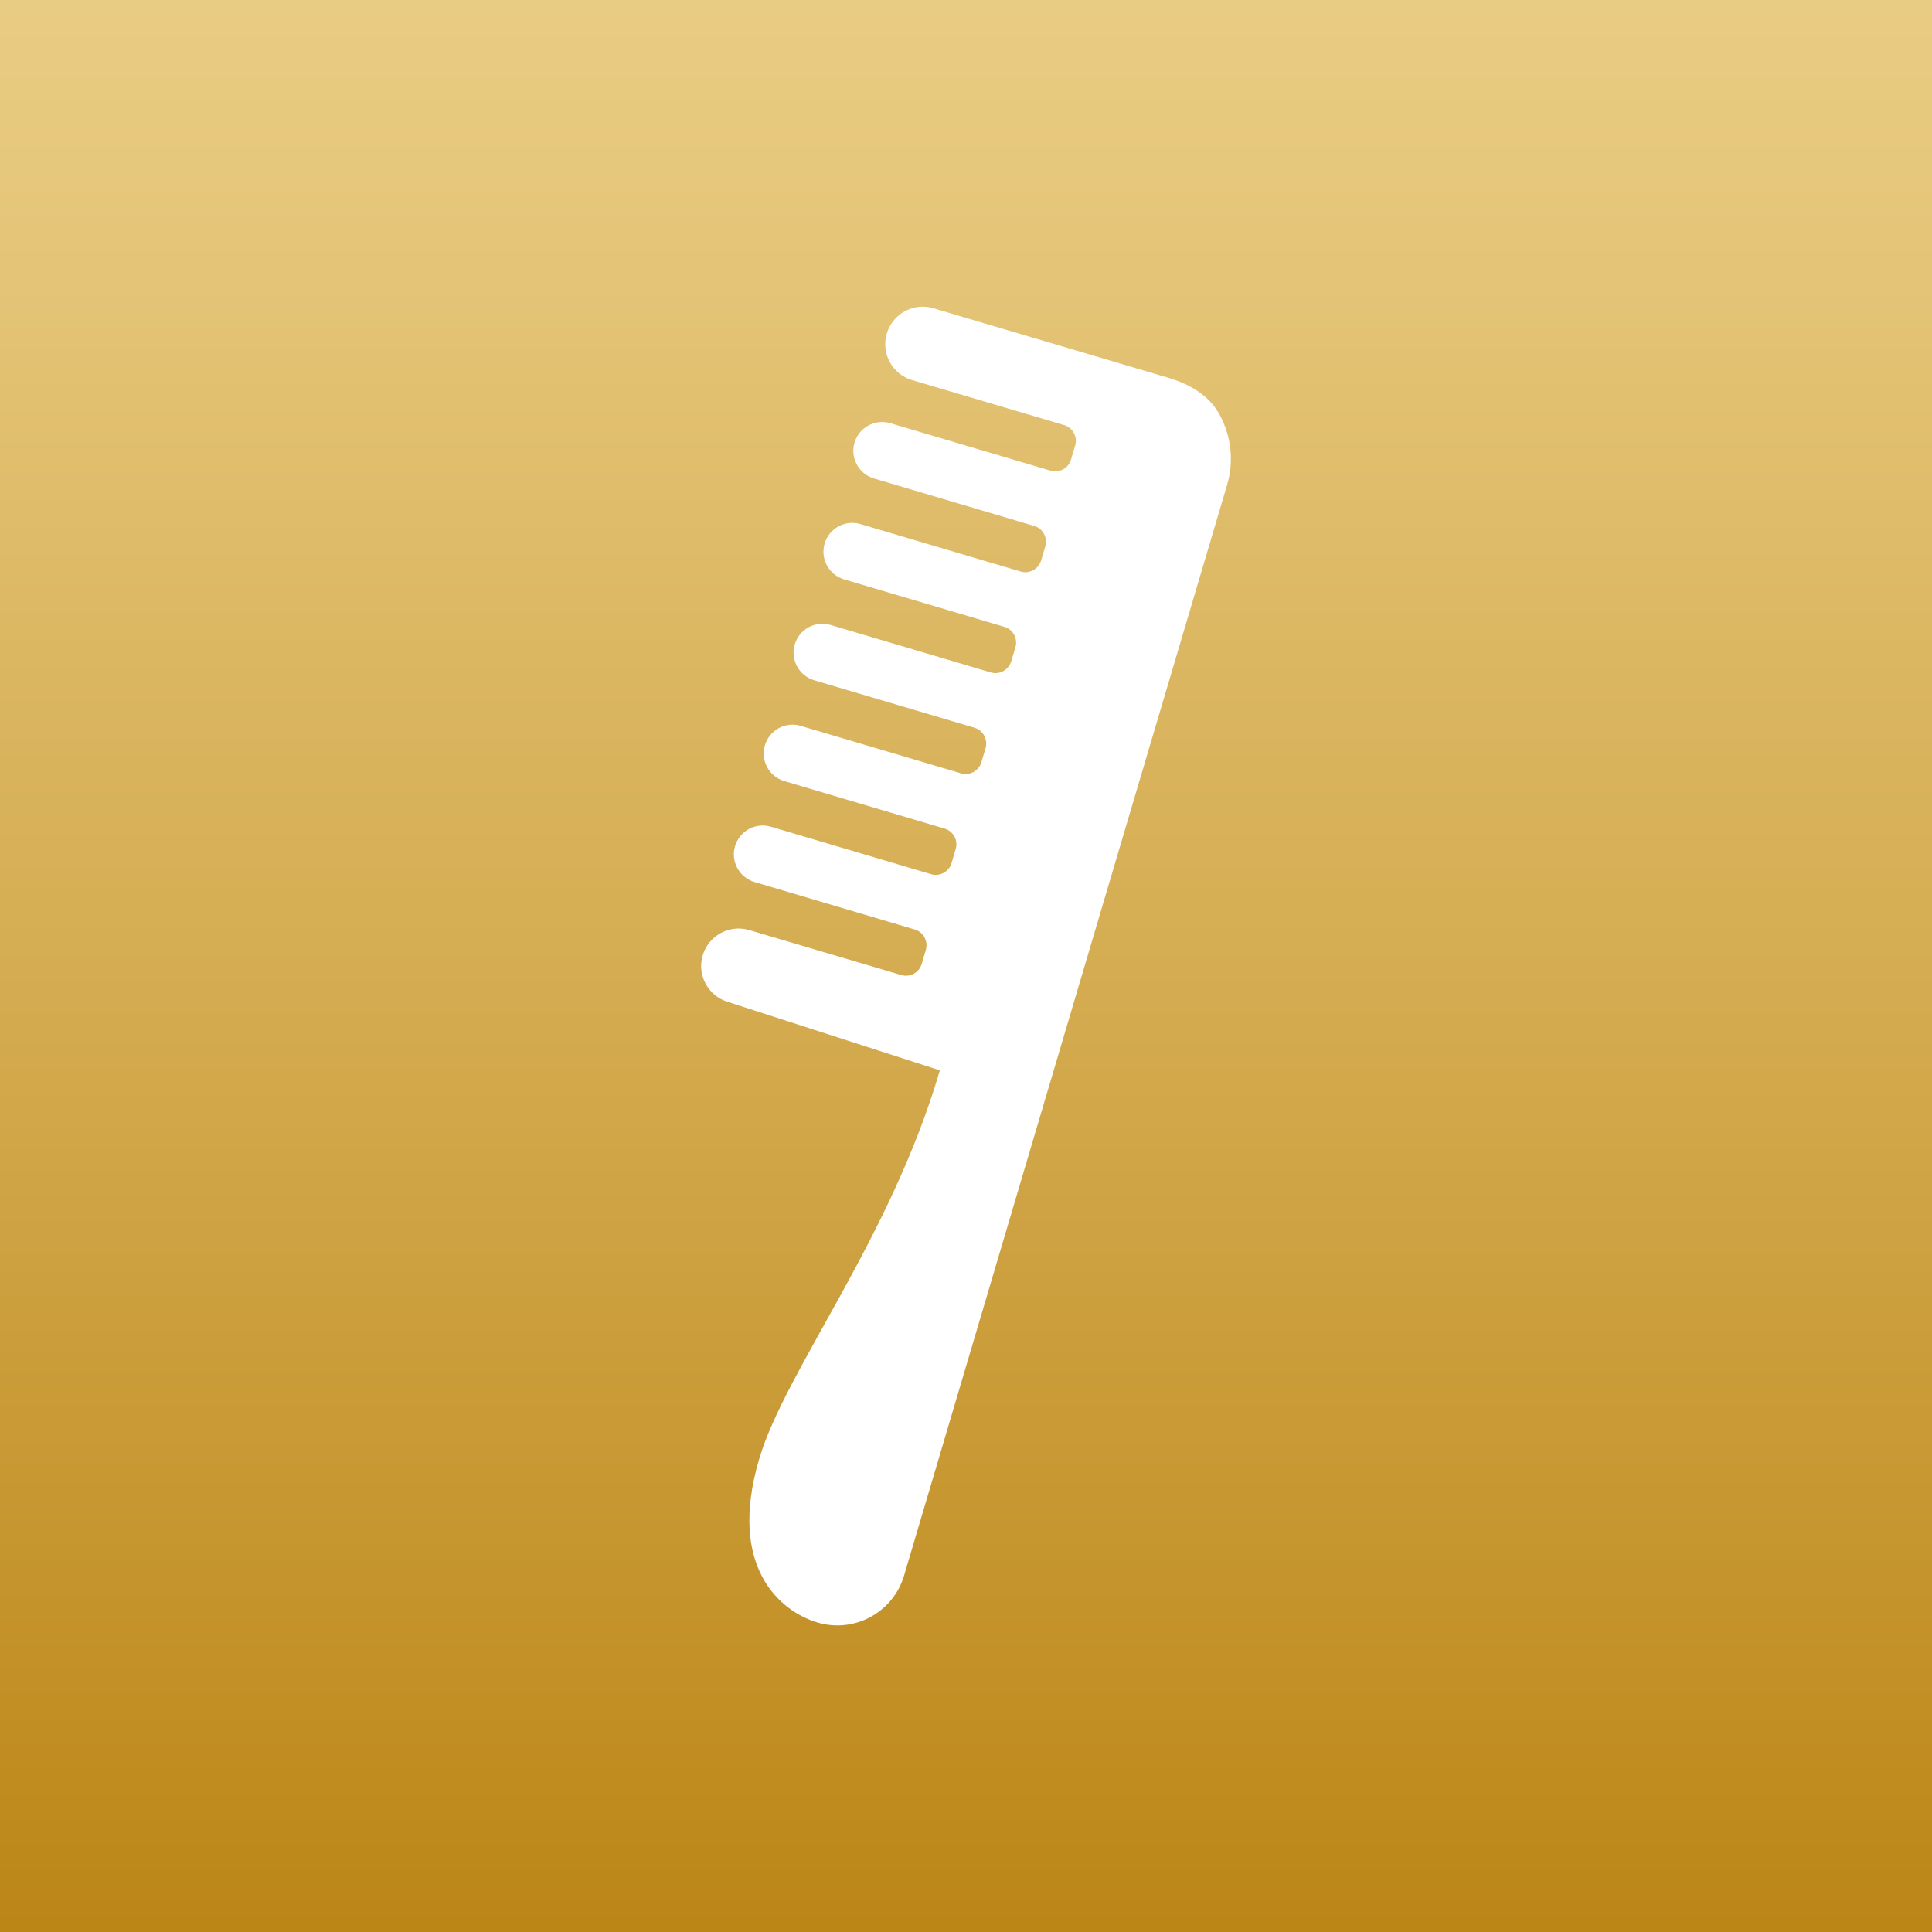 <?xml version="1.0" encoding="utf-8"?>
<!-- Generator: Adobe Illustrator 26.5.3, SVG Export Plug-In . SVG Version: 6.00 Build 0)  -->
<svg version="1.1" xmlns="http://www.w3.org/2000/svg" xmlns:xlink="http://www.w3.org/1999/xlink" x="0px" y="0px"
	 viewBox="0 0 46.185 46.185" style="enable-background:new 0 0 46.185 46.185;" xml:space="preserve">
<style type="text/css">
	.st0{clip-path:url(#SVGID_00000070827385852108357670000016064694550847693740_);}
	.st1{fill:#F3EBC9;}
	.st2{fill:#FFFFFF;stroke:#CCAA1D;stroke-width:1.923;}
	.st3{fill:#CCAA1D;}
	.st4{fill:#D58B80;}
	.st5{opacity:0.9;fill:url(#SVGID_00000050639731353010810960000010421821496031039162_);}
	.st6{opacity:0.9;fill:url(#SVGID_00000164472828230917552990000005754833114748724628_);}
	.st7{opacity:0.44;}
	.st8{fill:none;}
	.st9{fill:#F4E5B5;}
	.st10{opacity:0.5;fill:url(#SVGID_00000040554718007612855500000001472477075579938211_);}
	.st11{opacity:0.44;clip-path:url(#SVGID_00000059301063875378955200000006747587865123474051_);}
	.st12{opacity:0.5;fill:url(#SVGID_00000161619020544971563650000013669548947065711492_);}
	.st13{opacity:0.9;fill:url(#SVGID_00000013154832787844598130000001085365150543989932_);}
	.st14{clip-path:url(#SVGID_00000077285978127960576300000001985990053030751124_);}
	
		.st15{clip-path:url(#SVGID_00000152956140944027217590000006253362366316718500_);fill:url(#SVGID_00000003791143325824437950000009344424492676541115_);}
	.st16{clip-path:url(#SVGID_00000065763544393121142400000013070160361434588307_);}
	.st17{fill:url(#SVGID_00000127750376300740564120000000604272322291198348_);}
	.st18{fill:url(#SVGID_00000102544011225368070830000004763022797181567908_);}
	.st19{fill:url(#SVGID_00000005948269456123058280000013648314024055216794_);}
	.st20{fill:url(#SVGID_00000018216588233124672380000017516252705152660900_);}
	.st21{fill:url(#SVGID_00000142879526562127596730000017836938466119686016_);}
	.st22{fill:url(#SVGID_00000142867324150236201240000011233420761323323810_);}
	.st23{fill:url(#SVGID_00000130640050466991517920000000232167746184958390_);}
	.st24{fill:url(#SVGID_00000036231743635919198110000010918407978312146049_);}
	.st25{fill:url(#SVGID_00000069365118220982074740000006239630964597627265_);}
	.st26{fill:url(#SVGID_00000153675636715417574120000010639384678930428587_);}
	.st27{fill:url(#SVGID_00000008124947331862973050000016338156520038559417_);}
	.st28{fill:url(#SVGID_00000000185833297762441270000005901485049552016807_);}
	.st29{fill:url(#SVGID_00000150788263080167745690000012621372562004085146_);}
	.st30{fill:url(#SVGID_00000173860165161578483130000000772693147523168133_);}
	.st31{fill:url(#SVGID_00000107562520007760227860000007190081392480878485_);}
	.st32{fill:url(#SVGID_00000170961997089086921770000001154407379628397708_);}
	.st33{fill:url(#SVGID_00000031905957106029875330000005275169972738224531_);}
	.st34{fill:url(#SVGID_00000142884708098657151430000018223116889813317781_);}
	.st35{fill:url(#SVGID_00000049220532697104016270000008292973143936873603_);}
	.st36{fill:url(#SVGID_00000179629062024915472480000000282933125050036380_);}
	.st37{fill:url(#SVGID_00000031185595695929956340000004125087191074871972_);}
	.st38{fill:url(#SVGID_00000055679360646754397890000006550115484560117158_);}
	.st39{fill:url(#SVGID_00000015333680891847262680000015805569927231637378_);}
	.st40{fill:url(#SVGID_00000039812855527954618790000017089891547267062415_);}
	.st41{fill:url(#SVGID_00000128468275801885010150000007208951162725052300_);}
	.st42{fill:url(#SVGID_00000141432777630784918940000005410971664740208538_);}
	.st43{fill:url(#SVGID_00000062151200516027849250000008779923179580488338_);}
	.st44{fill:url(#SVGID_00000111872233614114383060000004932277268772557458_);}
	.st45{fill:url(#SVGID_00000129889966705597989180000002707610298928280978_);}
	.st46{fill:url(#SVGID_00000093868086246049587850000010211817173651047317_);}
	.st47{fill:url(#SVGID_00000177466164893452523970000015797399964034539912_);}
	.st48{fill:url(#SVGID_00000114764987432373749700000006354776394078352524_);}
	.st49{fill:url(#SVGID_00000163048897914701185420000007373487598465486758_);}
	.st50{fill:url(#SVGID_00000052064390806896662740000002041111755745415864_);}
	.st51{fill:url(#SVGID_00000183942213489863790600000006455919675698908826_);}
	.st52{fill:url(#SVGID_00000162341430580273784500000012901879669629899961_);}
	.st53{fill:url(#SVGID_00000034058713886320045500000001546745939409067141_);}
	.st54{fill:url(#SVGID_00000046307554495690651580000000661306748766674316_);}
	.st55{fill:url(#SVGID_00000110456419876085485450000000305288595958232476_);}
	.st56{fill:url(#SVGID_00000167355935680790767850000016520369005520057277_);}
	.st57{fill:url(#SVGID_00000080908143817652158530000017589603665339526272_);}
	.st58{fill:url(#SVGID_00000059996766798648289160000008491704247051325864_);}
	.st59{fill:url(#SVGID_00000102502555524334485480000013131251796789797549_);}
	.st60{fill:url(#SVGID_00000010290344552840820420000008471920970786618030_);}
	.st61{fill:url(#SVGID_00000139296326875120224350000015191899278273515403_);}
	.st62{fill:url(#SVGID_00000047026223326276275850000005839311074013463725_);}
	.st63{fill:url(#SVGID_00000018195745039415515710000002808188979864916652_);}
	.st64{fill:url(#SVGID_00000023984564596068903530000003511378848973320621_);}
	.st65{fill:url(#SVGID_00000070836393097297698540000009353281744251139999_);}
	.st66{fill:url(#SVGID_00000152261116454460072000000018393084926142646970_);}
	.st67{fill:url(#SVGID_00000001659451779582365800000017209470480005076890_);}
	.st68{fill:url(#SVGID_00000091722842017249305330000001898120765867297426_);}
	.st69{fill:url(#SVGID_00000124875576301505834360000003059035390861664149_);}
	.st70{fill:url(#SVGID_00000066517897793022004710000001696360859540889521_);}
	.st71{fill:url(#SVGID_00000068661580636542629540000003361074407639738529_);}
	.st72{fill:url(#SVGID_00000017483199065356256330000001679524285416063915_);}
	.st73{fill:url(#SVGID_00000020356385676464722560000018035589100399597738_);}
	.st74{fill:url(#SVGID_00000078739609150023313240000001466248757523946648_);}
	.st75{fill:url(#SVGID_00000011017155011808714180000005524968620698336185_);}
	.st76{fill:url(#SVGID_00000148640864010155537610000002418182099317044639_);}
	.st77{fill:url(#SVGID_00000114789554316667697130000007722851553134984358_);}
	.st78{fill:url(#SVGID_00000173853188562345111580000009827454611570879113_);}
	.st79{fill:url(#SVGID_00000135650010919312847320000009934022068154838667_);}
	.st80{fill:url(#SVGID_00000181796047953360701520000017070937035743024514_);}
	.st81{fill:url(#SVGID_00000067200174968114670420000000199746322538562183_);}
	.st82{fill:url(#SVGID_00000022531961029817821870000008856676390258632637_);}
	.st83{fill:url(#SVGID_00000053544203051742141670000011353607255279116940_);}
	.st84{fill:url(#SVGID_00000101075939252568548080000011379639614317905034_);}
	.st85{fill:url(#SVGID_00000007427531953302445260000015197867234814718633_);}
	.st86{fill:url(#SVGID_00000088114597581145189450000006123457537832730500_);}
	.st87{fill:url(#SVGID_00000137837350759609291450000011238644587398216364_);}
	.st88{fill:url(#SVGID_00000160151603572028019980000007077023374983126952_);}
	.st89{fill:url(#SVGID_00000094599487545041042010000004522373471481310396_);}
	.st90{fill:url(#SVGID_00000183232018011756697000000000332874257162523287_);}
	.st91{fill:url(#SVGID_00000119097195208323824400000002111013340004000926_);}
	.st92{fill:url(#SVGID_00000065788513316298071800000012638878579503883697_);}
	.st93{fill:url(#SVGID_00000120551668482794899640000016719956522881504910_);}
	.st94{fill:url(#SVGID_00000137117389660503839860000010256936101125337999_);}
	.st95{fill:url(#SVGID_00000058549752648881465620000007000296089629184700_);}
	.st96{fill:url(#SVGID_00000057142212908852447160000009195659875701905831_);}
	.st97{fill:url(#SVGID_00000081608266589330228240000001362489643509757328_);}
	.st98{fill:url(#SVGID_00000024700855781793000570000011503557342923226796_);}
	.st99{fill:url(#SVGID_00000127042965923294764900000018371552851685633693_);}
	.st100{fill:url(#SVGID_00000101086748334636586120000014400203035974180246_);}
	.st101{fill:url(#SVGID_00000183244344909003704790000017789550146460724400_);}
	.st102{fill:url(#SVGID_00000091713543103340559610000018104371697388310926_);}
	.st103{fill:url(#SVGID_00000150787019840764375650000006170385306217329844_);}
	.st104{fill:url(#SVGID_00000112597114437144732000000013387688645044131495_);}
	.st105{fill:url(#SVGID_00000147938524094236408700000017523024370690636471_);}
	.st106{fill:url(#SVGID_00000126294152152669538230000003416117911738715033_);}
	.st107{fill:url(#SVGID_00000031166310622835204990000011048928239404155297_);}
	.st108{fill:url(#SVGID_00000158708832985191764290000013833926484915350968_);}
	.st109{fill:url(#SVGID_00000041976173674322001680000014722888515976495779_);}
	.st110{fill:url(#SVGID_00000090293950762338735860000003639549824444284292_);}
	.st111{fill:url(#SVGID_00000072267310985706905530000014389191305963787154_);}
	.st112{fill:url(#SVGID_00000127027326561008907440000000265657131945024414_);}
	.st113{fill:url(#SVGID_00000161619610178093007340000004145267777285640884_);}
	.st114{fill:url(#SVGID_00000003794832989035138800000011123945760898908828_);}
	.st115{fill:url(#SVGID_00000034059707972097331660000000583030738442075814_);}
	.st116{fill:url(#SVGID_00000033333875372975245320000001599150060009611904_);}
	.st117{fill:url(#SVGID_00000008127713146393500690000002047143654687908487_);}
	.st118{fill:url(#SVGID_00000063629379273016496670000002772075946808124597_);}
	.st119{fill:url(#SVGID_00000019646865760979676460000008776771272472633522_);}
	.st120{fill:url(#SVGID_00000109009998439569664630000008676430829519223444_);}
	.st121{fill:url(#SVGID_00000052807417094944713380000010739535868987216034_);}
	.st122{fill:url(#SVGID_00000086684929149181613430000012506086398868969635_);}
	.st123{fill:url(#SVGID_00000152982796769648970770000017090938508249909648_);}
	.st124{fill:url(#SVGID_00000136393867588620606360000002294924370461582269_);}
	.st125{fill:url(#SVGID_00000175318132339249698070000005614303883105172358_);}
	.st126{fill:url(#SVGID_00000174566924949677217310000001640222013376927667_);}
	.st127{fill:url(#SVGID_00000170240485583229786270000016843759296543914165_);}
	.st128{fill:url(#SVGID_00000045614595799119532210000008200219789043380374_);}
	.st129{fill:url(#SVGID_00000002350628935730695270000014363307767794540183_);}
	.st130{fill:url(#SVGID_00000145018279558521359270000013269838400047950485_);}
	.st131{fill:url(#SVGID_00000163785802030514118680000013104657149153391774_);}
	.st132{fill:url(#SVGID_00000103245675050333695480000008255391839388370621_);}
	.st133{fill:url(#SVGID_00000000944422142764740630000008854462952801065404_);}
	.st134{fill:url(#SVGID_00000026140850448146926490000010429205244107063441_);}
	.st135{fill:url(#SVGID_00000168811061232436865590000013286387705367513991_);}
	.st136{fill:url(#SVGID_00000183941011017240984490000015795564690657476504_);}
	.st137{fill:url(#SVGID_00000058565706671547151340000015140589138054676656_);}
	.st138{fill:url(#SVGID_00000006676693663716119000000002917453590724697488_);}
	.st139{fill:url(#SVGID_00000097490949575397073490000002499086209632252093_);}
	.st140{fill:url(#SVGID_00000074429739536799288800000013515577208919532964_);}
	.st141{fill:url(#SVGID_00000107574570984363302500000016408211900058337980_);}
	.st142{fill:url(#SVGID_00000091729412414538738910000003489645564400367267_);}
	.st143{fill:url(#SVGID_00000163787491427498565890000013588762021876104579_);}
	.st144{fill:url(#SVGID_00000180331143689795225550000002733468881751823519_);}
	.st145{fill:url(#SVGID_00000064340811927057998690000000576823024225349781_);}
	.st146{fill:url(#SVGID_00000179627980603235342460000007020477844616049036_);}
	.st147{fill:url(#SVGID_00000067213819275545276450000012116577025771664814_);}
	.st148{fill:url(#SVGID_00000088835208236301009660000015137781981455069348_);}
	.st149{fill:url(#SVGID_00000137833100953472497200000005576591321626569618_);}
	.st150{fill:url(#SVGID_00000134214589502954240040000009449330917006485390_);}
	.st151{fill:url(#SVGID_00000169556471519832479110000004107985666890131328_);}
	.st152{fill:url(#SVGID_00000149347440604805845600000017071370361732028806_);}
	.st153{fill:url(#SVGID_00000132807251819387188390000012382966008127361180_);}
	.st154{fill:url(#SVGID_00000075160003807043497040000009375709941155963310_);}
	.st155{fill:url(#SVGID_00000119806242037539437140000013603341228835764910_);}
	.st156{fill:url(#SVGID_00000032617238390729200800000005220048045156115901_);}
	.st157{fill:url(#SVGID_00000050635287583947356870000001511322337515871159_);}
	.st158{fill:url(#SVGID_00000173875073011380695530000008747228413985309351_);}
	.st159{fill:url(#SVGID_00000021120250747709062410000005822778318676192648_);}
	.st160{fill:url(#SVGID_00000044878114334194961050000006884690416883820982_);}
	.st161{fill:url(#SVGID_00000101805393587746783130000011692518600284891289_);}
	.st162{fill:url(#SVGID_00000133514717933440351220000005329514594080575372_);}
	.st163{fill:url(#SVGID_00000128466096903899640550000015390799824452633746_);}
	.st164{fill:url(#SVGID_00000020366265628695613930000005282417998351455361_);}
	.st165{fill:url(#SVGID_00000119106642716585510140000006544624999635866541_);}
	.st166{fill:url(#SVGID_00000086655266692902282540000006332902020053305248_);}
	.st167{fill:url(#SVGID_00000104692251675743621440000005102700130484151714_);}
	.st168{fill:url(#SVGID_00000005230773766875076820000015695723009578846639_);}
	.st169{fill:url(#SVGID_00000142861483450131921400000012076108856233653418_);}
	.st170{fill:url(#SVGID_00000008108515291042384760000009590229847929975180_);}
	.st171{fill:url(#SVGID_00000122716276311897660280000005300901853025734071_);}
	.st172{fill:url(#SVGID_00000137829614749410655280000003180337643997193910_);}
	.st173{fill:url(#SVGID_00000072969064842719867610000000928137951623064985_);}
	.st174{fill:url(#SVGID_00000066488581349139541250000014919507262856347579_);}
	.st175{fill:url(#SVGID_00000034079450871840602330000016221027523794526095_);}
	.st176{fill:url(#SVGID_00000071520922130640326130000002838478866035894667_);}
	.st177{fill:url(#SVGID_00000164508744353740687320000005415820633891246015_);}
	.st178{fill:url(#SVGID_00000146458378990402924710000012749531464633076927_);}
	.st179{fill:url(#SVGID_00000016772764175657105190000014023319034769107367_);}
	.st180{fill:url(#SVGID_00000002344324514961800750000001054849026661687173_);}
	.st181{fill:url(#SVGID_00000039829306364677837780000003478567367559028132_);}
	.st182{fill:url(#SVGID_00000075162716018521173950000000215933896583505578_);}
	.st183{fill:url(#SVGID_00000003068155852359534920000011864935956356992904_);}
	.st184{fill:url(#SVGID_00000027590728025177702050000013371789945954209181_);}
	.st185{fill:url(#SVGID_00000135664297101494084340000014982813958975341216_);}
	.st186{fill:url(#SVGID_00000067198335803687865210000001351121238231377300_);}
	.st187{fill:url(#SVGID_00000145043589506126952080000012315625332068758207_);}
	.st188{fill:url(#SVGID_00000133508018630896776860000006741537721829704869_);}
	.st189{fill:url(#SVGID_00000084514141953486640410000005651147337873090178_);}
	.st190{fill:url(#SVGID_00000123399536752832463590000008015898737079646866_);}
	.st191{fill:url(#SVGID_00000002363983841221495050000017977415314625432212_);}
	.st192{fill:url(#SVGID_00000033344456598787451250000016922345473726929027_);}
	.st193{fill:url(#SVGID_00000035531854984292929050000010158758861388680865_);}
	.st194{fill:url(#SVGID_00000015315341357266201440000002111546564891305878_);}
	.st195{fill:url(#SVGID_00000060001818444822383840000017655443440929571200_);}
	.st196{fill:url(#SVGID_00000006674588124470412550000018221299557362925707_);}
	.st197{fill:url(#SVGID_00000115505854653051559960000017658827395176079257_);}
	.st198{fill:url(#SVGID_00000106140016000082273830000016768778042852564152_);}
	.st199{fill:url(#SVGID_00000130640655745283201280000003128707421945035699_);}
	.st200{fill:url(#SVGID_00000143582491557587783000000003389160849792427940_);}
	.st201{fill:url(#SVGID_00000173139117136658944060000003117917019366955687_);}
	.st202{fill:url(#SVGID_00000027596264854118607590000000653038649487487637_);}
	.st203{fill:url(#SVGID_00000050650061608414235630000006773399605518570683_);}
	.st204{fill:url(#SVGID_00000027583068053498041000000009661068042610483605_);}
	.st205{fill:url(#SVGID_00000148632169396035142930000012233254751711156375_);}
	.st206{fill:url(#SVGID_00000054264909608568981630000015135255539674562699_);}
	.st207{fill:url(#SVGID_00000005967558172844913770000015297205478343499940_);}
	.st208{fill:url(#SVGID_00000114071102701665129180000006543411621574183332_);}
	.st209{fill:url(#SVGID_00000050650180179452902340000001569521241485420451_);}
	.st210{fill:url(#SVGID_00000159435595202881232720000017972885714628905136_);}
	.st211{fill:url(#SVGID_00000116222658357642811470000009884800320370655678_);}
	.st212{fill:url(#SVGID_00000095296425691584748890000008078781869470885021_);}
	.st213{fill:url(#SVGID_00000163066980316846089210000014904444814223872433_);}
	.st214{fill:url(#SVGID_00000067194256822913723090000003100704645445084607_);}
	.st215{fill:url(#SVGID_00000018211958200677020680000004423388395359198354_);}
	.st216{fill:url(#SVGID_00000032620532682208385830000004118065730343163280_);}
	.st217{fill:url(#SVGID_00000140709763776543353600000013898899013756264116_);}
	.st218{fill:url(#SVGID_00000180335760433941211290000016581680192810325684_);}
	.st219{fill:url(#SVGID_00000112591874407916057690000010968856550197693861_);}
	.st220{fill:url(#SVGID_00000020392700991410398920000002121088224226516629_);}
	.st221{fill:url(#SVGID_00000055677673158672495630000001380394861848626574_);}
	.st222{fill:url(#SVGID_00000061437357273518516820000004627957247021585575_);}
	.st223{fill:url(#SVGID_00000114034243516667936410000016756546681644321169_);}
	.st224{fill:url(#SVGID_00000140709301969416454320000011720836342811579527_);}
	.st225{fill:url(#SVGID_00000085211675684518075850000014304081914036429471_);}
	.st226{fill:url(#SVGID_00000132087426101566485380000008994696320118174380_);}
	.st227{fill:url(#SVGID_00000181783705846915467910000003980470078497241223_);}
	.st228{fill:url(#SVGID_00000001649645505002738330000008619275547850907308_);}
	.st229{fill:url(#SVGID_00000031912458815607755110000003844426192422891678_);}
	.st230{fill:url(#SVGID_00000065043544361005960140000001311171298279925921_);}
	.st231{fill:url(#SVGID_00000031208545204620565160000016438694629715251593_);}
	.st232{fill:url(#SVGID_00000011748639876953368040000001596736802973705898_);}
	.st233{fill:url(#SVGID_00000170956723220452876580000002052874025033199232_);}
	.st234{fill:url(#SVGID_00000009574092673981703050000000773586999419353502_);}
	.st235{fill:url(#SVGID_00000089570444615219817840000018185508588558707364_);}
	.st236{fill:url(#SVGID_00000137093086166828379790000003732653090860038580_);}
	.st237{fill:url(#SVGID_00000028325669536833106740000017010934107295999878_);}
	.st238{fill:url(#SVGID_00000127034038984415361120000008555272744414595969_);}
	.st239{fill:url(#SVGID_00000088853070874319602490000011972426666360394425_);}
	.st240{fill:url(#SVGID_00000134938244480094006690000011512716957220305315_);}
	.st241{fill:url(#SVGID_00000079463290393234388950000003595180274390443660_);}
	.st242{fill:url(#SVGID_00000173856871027705237670000004961055857639142058_);}
	.st243{fill:url(#SVGID_00000165925537697812861850000011331624930909144758_);}
	.st244{fill:url(#SVGID_00000054232580206041815150000014352831593247894680_);}
	.st245{fill:url(#SVGID_00000171717543602854579930000013373841830347495328_);}
	.st246{fill:url(#SVGID_00000093865163012659200750000005859064591388885170_);}
	.st247{fill:url(#SVGID_00000038400351270158547640000002566334247106738095_);}
	.st248{fill:url(#SVGID_00000164513441345997397290000007438378615286465212_);}
	.st249{fill:url(#SVGID_00000039100615225038071300000013721133863668848831_);}
	.st250{fill:url(#SVGID_00000099631989646072034240000005501925412747634066_);}
	.st251{fill:url(#SVGID_00000071552603613035025080000003948401896513360513_);}
	.st252{fill:url(#SVGID_00000096746517766962160570000012304841316796025777_);}
	.st253{fill:url(#SVGID_00000114040328882678133250000016499639356943276179_);}
	.st254{fill:url(#SVGID_00000107572270827771206420000002897317342475081383_);}
	.st255{fill:url(#SVGID_00000025433746570461448720000001491334674920395414_);}
	.st256{fill:url(#SVGID_00000052076454949747778420000010592181018305786498_);}
	.st257{fill:url(#SVGID_00000163754212922386958250000009606817625438619284_);}
	.st258{fill:url(#SVGID_00000157996381749841023320000013163109881832071824_);}
	.st259{fill:url(#SVGID_00000172416656014238424560000011085276381528675728_);}
	.st260{fill:url(#SVGID_00000013909826644755314590000000648394934710999953_);}
	.st261{fill:url(#SVGID_00000076592169500713461600000015164475722669483917_);}
	.st262{fill:url(#SVGID_00000061442208330823155820000008976289207637180826_);}
	.st263{fill:url(#SVGID_00000172420739499740563650000008328569753084275849_);}
	.st264{fill:url(#SVGID_00000036212561230559609400000001999751600574681255_);}
	.st265{fill:url(#SVGID_00000067208629100195303990000017717152746574866827_);}
	.st266{fill:url(#SVGID_00000054240749344510649840000007029697528807796651_);}
	.st267{fill:url(#SVGID_00000097470238481221531710000002782402739324863653_);}
	.st268{fill:url(#SVGID_00000019665510122020971550000007542772867883261074_);}
	.st269{clip-path:url(#SVGID_00000127015220561865608340000006771728875477976735_);}
	.st270{clip-path:url(#SVGID_00000137821720886961857860000015904396031258637456_);}
	.st271{clip-path:url(#SVGID_00000128446780895624831890000015427976273481343896_);}
	.st272{filter:url(#Adobe_OpacityMaskFilter);}
	.st273{fill:url(#SVGID_00000127730643577775157560000006146582946289085621_);}
	.st274{mask:url(#SVGID_00000104699810049570054730000008205731649869529217_);}
	.st275{fill:none;stroke:#C9BB96;stroke-width:3;stroke-miterlimit:10;}
	.st276{filter:url(#Adobe_OpacityMaskFilter_00000160164589901968813520000015937260333729664672_);}
	.st277{mask:url(#SVGID_00000052804207416554603200000014932023491425818042_);}
	.st278{opacity:0.7;}
	.st279{fill:#24386C;}
	.st280{fill:url(#SVGID_00000129192524218389673260000004795584663195178133_);}
	.st281{filter:url(#Adobe_OpacityMaskFilter_00000023994730072030462560000016124186500269676975_);}
	.st282{fill:url(#SVGID_00000140007543060035925880000006271982376571565460_);}
	.st283{opacity:0.2;mask:url(#SVGID_00000181801908092574147420000017810224409555508139_);}
	.st284{opacity:0.2;}
	.st285{filter:url(#Adobe_OpacityMaskFilter_00000105412466823775816010000008301733505965079726_);}
	.st286{fill:url(#SVGID_00000052821771516825110920000002792607892655480226_);}
	.st287{opacity:0.4;mask:url(#SVGID_00000098903417797431849270000008876547860780542598_);}
	.st288{fill:url(#);}
	.st289{fill:#F6F6EB;}
	.st290{opacity:0.9;}
	.st291{fill:url(#SVGID_00000015321827400117300080000016164802490502103480_);}
	.st292{fill:url(#SVGID_00000109742726523200906000000014157894878539758721_);}
	.st293{fill:url(#SVGID_00000181076702614963756520000016527196828122327439_);}
	.st294{fill:url(#SVGID_00000109713630321086904300000009732293998884396178_);}
	.st295{fill:url(#SVGID_00000044173209151031691830000010357191524625361808_);}
	.st296{fill:url(#SVGID_00000109734519428376553800000017869843919077653646_);}
	.st297{fill:url(#SVGID_00000047042152969632130920000007325514398126679938_);}
	.st298{fill:url(#SVGID_00000067946912575119489880000000162052349716421307_);}
	.st299{fill:url(#SVGID_00000021079590309672940140000017201459329448363916_);}
	.st300{fill:url(#SVGID_00000051359168640914043330000016018080344045854368_);}
	.st301{fill:url(#SVGID_00000111164693881145471830000011767825798809693844_);}
	.st302{fill:url(#SVGID_00000168085873269460294240000003628874194246432663_);}
	.st303{fill:url(#SVGID_00000086681941917832178180000012579751102396944054_);}
	.st304{fill:url(#SVGID_00000082339121813769259250000017810850873939331456_);}
	.st305{fill:url(#SVGID_00000163042252728483989960000017908828873906167184_);}
	.st306{fill:url(#SVGID_00000098902359763235984780000018174595576945409176_);}
	.st307{fill:url(#SVGID_00000153694506970678550160000012395571563130361487_);}
	.st308{fill:url(#SVGID_00000101105273236711126990000012227595491569459625_);}
	.st309{fill:url(#SVGID_00000097475038719860500380000004551096130109750174_);}
	.st310{fill:url(#SVGID_00000010282257854278188070000005845157115916051086_);}
	.st311{fill:url(#SVGID_00000005235478830069099780000018313054537794679172_);}
	.st312{fill:url(#SVGID_00000072282090266279822250000016214251564369871275_);}
	.st313{fill:url(#SVGID_00000107549498457808864830000011514957808670434966_);}
	.st314{fill:url(#SVGID_00000077309010234070661300000016678967803125866936_);}
	.st315{fill:url(#SVGID_00000099627246418178180810000015788007544607798669_);}
	.st316{fill:url(#SVGID_00000163787370298937955520000013521484470740591506_);}
	.st317{fill:url(#SVGID_00000085222704292071165680000017498632444178669196_);}
	.st318{fill:url(#SVGID_00000180359926895834912200000012940968332066576052_);}
	.st319{fill:url(#SVGID_00000120525940932831137500000012055375416798757532_);}
	.st320{fill:url(#SVGID_00000105417237764001206250000004481440609536461453_);}
	.st321{fill:url(#SVGID_00000180338407556822431640000015556407016595082880_);}
	.st322{fill:url(#SVGID_00000173153770954834027520000008914475434772624784_);}
	.st323{fill:url(#SVGID_00000045609701547581793870000005803191076459030956_);}
	.st324{fill:url(#SVGID_00000053526769519833451140000005887187471587638945_);}
	.st325{fill:url(#SVGID_00000150091376700872933940000009502547715614728861_);}
	.st326{fill:url(#SVGID_00000059309611021342133210000011038019479433439376_);}
	.st327{fill:url(#SVGID_00000053516637303164701940000000323760567528834960_);}
	.st328{fill:url(#SVGID_00000004516907568113751730000003685172199918989708_);}
	.st329{fill:url(#SVGID_00000016053679695992248700000001691061768239056797_);}
	.st330{fill:url(#SVGID_00000119079580686598475900000001775775315009687680_);}
	.st331{fill:url(#SVGID_00000036246108765720382030000017971278973333638800_);}
	.st332{fill:url(#SVGID_00000111174970711172145330000014088517109173717168_);}
	.st333{fill:url(#SVGID_00000029727209042983795810000005493942702847008680_);}
	.st334{fill:url(#SVGID_00000000195063409359628500000002030335077173161604_);}
	.st335{fill:url(#SVGID_00000085220306679598419530000002508295867387745215_);}
	.st336{fill:url(#SVGID_00000183215252962227336290000015141701662371974046_);}
	.st337{fill:url(#SVGID_00000174566743973020577900000002417399992223196050_);}
	.st338{fill:url(#SVGID_00000173152283854877826480000004814813049355635391_);}
	.st339{fill:url(#SVGID_00000172408672639484087450000016824154650882424486_);}
	.st340{fill:url(#SVGID_00000166655259565275067110000001728688817723011737_);}
	.st341{fill:url(#SVGID_00000129907569748300649690000008499273151995771832_);}
	.st342{fill:url(#SVGID_00000170236797714731679140000012347498633825651128_);}
	.st343{fill:url(#SVGID_00000100373166745752344330000006820208718534633871_);}
	.st344{fill:url(#SVGID_00000085242127161078667100000010602939796926103195_);}
	.st345{fill:url(#SVGID_00000100379459828016725020000011786703841170286765_);}
	.st346{fill:url(#SVGID_00000074408144651157526470000007059951130348043449_);}
	.st347{fill:url(#SVGID_00000137122859575110586480000000058499683773758340_);}
	.st348{fill:url(#SVGID_00000120541446925213859710000016964499683682358149_);}
	.st349{fill:url(#SVGID_00000158725702100714885380000013073312451369900722_);}
	.st350{fill:url(#SVGID_00000023280330873972124290000010157225913688795303_);}
	.st351{fill:url(#SVGID_00000091010029232543361410000015418397940505727165_);}
	.st352{fill:url(#SVGID_00000014612073108767459130000004197168398935179424_);}
	.st353{fill:url(#SVGID_00000073713902938580737330000000304287832957271729_);}
	.st354{fill:url(#SVGID_00000037668221072608247170000017536489374745925526_);}
	.st355{fill:url(#SVGID_00000079455595230868013800000017174201076408605078_);}
	.st356{fill:url(#SVGID_00000038409267201854600530000000255153390887591819_);}
	.st357{fill:url(#SVGID_00000087412922962043385270000010462144032287572385_);}
	.st358{fill:url(#SVGID_00000155134178947018379990000006808649867414594486_);}
	.st359{fill:url(#SVGID_00000162322623452414109960000009152770506425717909_);}
	.st360{fill:url(#SVGID_00000106825919625016630940000008475289639777461647_);}
	.st361{fill:url(#SVGID_00000018944681514588736930000004198754121936386432_);}
	.st362{fill:url(#SVGID_00000171712750063530465000000000337018406198187159_);}
	.st363{fill:url(#SVGID_00000152225562162226285820000002423199680186307757_);}
	.st364{fill:url(#SVGID_00000093178791089802748020000010494564936293271170_);}
	.st365{fill:url(#SVGID_00000181780838149540553070000000461998007375899013_);}
	.st366{fill:url(#SVGID_00000073681393708998720170000006084077893318760604_);}
	.st367{fill:url(#SVGID_00000171722085428780645210000015463172710112542368_);}
	.st368{fill:url(#SVGID_00000090286031825512342760000005132423575229070776_);}
	.st369{fill:url(#SVGID_00000005971786808176570200000001749910722261983876_);}
	.st370{fill:url(#SVGID_00000026881790112420160170000007028186089972486835_);}
	.st371{fill:url(#SVGID_00000162314457429269188550000017809279024688322955_);}
	.st372{fill:url(#SVGID_00000123414044672581280470000013297253709596126858_);}
	.st373{fill:url(#SVGID_00000029010279181760909220000008033421760630156940_);}
	.st374{fill:url(#SVGID_00000098905496330554937330000005382544596492018097_);}
	.st375{fill:url(#SVGID_00000062904127366961258150000009856942012298628025_);}
	.st376{fill:url(#SVGID_00000036251741450605933640000004628148463695904681_);}
	.st377{fill:url(#SVGID_00000139974687974065695290000004459847929807431342_);}
	.st378{fill:url(#SVGID_00000031204689947423151430000007402266136311206072_);}
	.st379{fill:url(#SVGID_00000051344666806144965340000003499124584072787624_);}
	.st380{fill:url(#SVGID_00000106869421239639512940000007361186889624204729_);}
	.st381{fill:url(#SVGID_00000047757354859721431610000002670835327498385076_);}
	.st382{fill:url(#SVGID_00000035503960154165065320000006937665113509929368_);}
	.st383{fill:url(#SVGID_00000042708169786634033010000014534567277026957711_);}
	.st384{fill:url(#SVGID_00000160159052110774570290000005499604401158188429_);}
	.st385{fill:url(#SVGID_00000005945485180175502360000008899803746951267984_);}
	.st386{fill:url(#SVGID_00000080165236727513031180000011112141456431216768_);}
	.st387{fill:url(#SVGID_00000113338532923187029090000006254422425680115647_);}
	.st388{fill:url(#SVGID_00000026126457023049513780000018311231468332488880_);}
	.st389{fill:url(#SVGID_00000018941058479623424010000005090155752684490116_);}
	.st390{fill:url(#SVGID_00000025407047933369959010000003989476129816715919_);}
	.st391{fill:url(#SVGID_00000074403952998652685180000006711713999611447961_);}
	.st392{fill:url(#SVGID_00000055683038728660515690000017120347635463915394_);}
	.st393{fill:url(#SVGID_00000137831519858811524030000014765801231938055051_);}
	.st394{fill:url(#SVGID_00000121992561515194501220000006012862669733967003_);}
	.st395{fill:url(#SVGID_00000161608113860244127850000003261645058894797192_);}
	.st396{fill:url(#SVGID_00000021092778911215837930000010709675298413811329_);}
	.st397{fill:url(#SVGID_00000151522957145969038980000018441434512220025526_);}
	.st398{fill:url(#SVGID_00000026860101179838759220000011870283277158096554_);}
	.st399{fill:url(#SVGID_00000060720123528473947550000015345625724436364436_);}
	.st400{fill:url(#SVGID_00000065786819194489690840000002275915183981995445_);}
	.st401{fill:url(#SVGID_00000129920034345959302050000002306518363051745713_);}
	.st402{fill:url(#SVGID_00000070829607966383330780000000093173931539824571_);}
	.st403{fill:url(#SVGID_00000128451920377527500850000003685202963386297773_);}
	.st404{fill:url(#SVGID_00000053514022218390474880000013320674654510086281_);}
	.st405{fill:url(#SVGID_00000004511302758231066580000001348010047992681858_);}
	.st406{fill:url(#SVGID_00000120523374277349918120000010429512455482439318_);}
	.st407{fill:url(#SVGID_00000142896300187065789920000003590934996211685564_);}
	.st408{fill:url(#SVGID_00000165208565872920618790000001504800392647364004_);}
	.st409{fill:url(#SVGID_00000132057574550282924750000003829982886686520712_);}
	.st410{fill:url(#SVGID_00000041280280128553230390000013487775964454393756_);}
	.st411{fill:url(#SVGID_00000126307001457334353140000015380916280551030945_);}
	.st412{fill:url(#SVGID_00000029010396335448791130000013494978883789357496_);}
	.st413{fill:url(#SVGID_00000016052279569596534650000005548679265540534178_);}
	.st414{fill:url(#SVGID_00000025403147470392425950000001433652149055749522_);}
	.st415{fill:url(#SVGID_00000137107738344776679230000001944307317149000352_);}
	.st416{fill:url(#SVGID_00000083784856264276422170000007866038875072699571_);}
	.st417{fill:url(#SVGID_00000135689930130622273160000012177200132146864004_);}
	.st418{fill:url(#SVGID_00000124882987562588940620000005719366750364877759_);}
	.st419{fill:url(#SVGID_00000147197308486265540380000005067269720218671533_);}
	.st420{fill:url(#SVGID_00000008114378418771978490000010958584704766061703_);}
	.st421{fill:url(#SVGID_00000094607024688134849960000010411654357758611112_);}
	.st422{fill:url(#SVGID_00000022549107494298688250000018150185166520038327_);}
	.st423{fill:url(#SVGID_00000101069329192961030720000011073522286285958280_);}
	.st424{fill:url(#SVGID_00000088117991012834677150000012887398372640590240_);}
	.st425{fill:url(#SVGID_00000010299582299811724950000007125760965771158674_);}
	.st426{fill:url(#SVGID_00000160156444415743338430000008951632320647066513_);}
	.st427{fill:url(#SVGID_00000111873823718424498530000002761678562852920489_);}
	.st428{fill:url(#SVGID_00000170962295158175634880000016217102680266473095_);}
	.st429{fill:url(#SVGID_00000154390072419878791420000016741437289547093432_);}
	.st430{fill:url(#SVGID_00000012465261444546368650000000574742819714918843_);}
	.st431{fill:url(#SVGID_00000174562105432389145190000007683158516969690282_);}
	.st432{fill:url(#SVGID_00000146464291544249229630000006291726136698075837_);}
	.st433{fill:url(#SVGID_00000124875976083108195780000010563604710664435363_);}
	.st434{fill:url(#SVGID_00000068679077166715843700000006980303650333617320_);}
	.st435{fill:url(#SVGID_00000160175705925746767030000015845651328087759763_);}
	.st436{fill:url(#SVGID_00000143603311639895826220000003765184543870808996_);}
	.st437{fill:url(#SVGID_00000022527015391088084790000003491542260707518902_);}
	.st438{fill:url(#SVGID_00000056395438347487857810000009371185278553254536_);}
	.st439{fill:url(#SVGID_00000014634504954020798050000003893536497241103774_);}
	.st440{fill:url(#SVGID_00000142138044253476444570000002625493406078479262_);}
	.st441{fill:url(#SVGID_00000016791644588918430580000012383606512842911905_);}
	.st442{fill:url(#SVGID_00000082338918518551368190000000101376113403589555_);}
	.st443{fill:url(#SVGID_00000105428131752921816960000017504930315227488899_);}
	.st444{fill:url(#SVGID_00000066491877228091337400000011890707368431320980_);}
	.st445{fill:url(#SVGID_00000139283422336414037900000011308966358587802810_);}
	.st446{fill:#B09B67;}
	.st447{fill:url(#SVGID_00000005975953311349210580000012111857307883399859_);}
	.st448{fill:#FFFFFF;}
	.st449{fill:url(#SVGID_00000178884646940181111400000005123231952985290897_);}
	.st450{fill:url(#SVGID_00000099641671457949424800000015878575407661519492_);}
	.st451{fill:url(#SVGID_00000142864215807450433820000000924207082104623241_);}
	.st452{fill:url(#SVGID_00000012465999081372908990000013902848248019755425_);}
	.st453{fill:url(#SVGID_00000115502357489530908570000011947726236709206461_);}
	.st454{clip-path:url(#SVGID_00000069357238875347091510000001524359938206266762_);}
	.st455{fill:#F8F5E2;}
	.st456{opacity:0.65;clip-path:url(#SVGID_00000156545978745204934560000006971514081039660468_);fill:url(#);}
	.st457{clip-path:url(#SVGID_00000012436882406663919680000011856109770970897034_);}
	.st458{fill:url(#SVGID_00000029027726485272469050000001650278435656865415_);}
	.st459{fill:none;stroke:#FFFFFF;stroke-width:0.5;stroke-miterlimit:10;}
	.st460{fill:url(#SVGID_00000078013292383462233910000012133322392227574436_);}
	.st461{fill:none;stroke:#333334;stroke-miterlimit:10;}
	.st462{clip-path:url(#SVGID_00000089564447166293023470000010048158561989424276_);}
	.st463{fill:url(#SVGID_00000183209017859712631100000012060059291169496758_);}
	.st464{fill:url(#SVGID_00000145741859094009242730000002381725569098333603_);}
	.st465{fill:#E4DECD;}
	.st466{clip-path:url(#SVGID_00000011717600609597483130000011694877865207127967_);}
	.st467{clip-path:url(#SVGID_00000058548017528342689770000013059001326950029713_);}
	.st468{clip-path:url(#SVGID_00000127752478777129600030000017321753955092169638_);}
	.st469{clip-path:url(#SVGID_00000083771704498278034230000013187198352064615869_);}
	.st470{fill:none;stroke:#FFFFFF;stroke-miterlimit:10;}
	.st471{clip-path:url(#SVGID_00000105403668042711485640000005348440323161890954_);}
	.st472{clip-path:url(#SVGID_00000132050142966805785780000012068522463382122393_);}
	.st473{clip-path:url(#SVGID_00000070796798611426112600000012878965662091626921_);}
	.st474{clip-path:url(#SVGID_00000081606863934303460910000003562400184044673964_);}
	.st475{clip-path:url(#SVGID_00000096024195114094811390000010379616915847678870_);}
	.st476{clip-path:url(#SVGID_00000013154700013507648540000006740950712665539253_);}
	.st477{clip-path:url(#SVGID_00000160171868034559108850000005938840260269442964_);}
	.st478{clip-path:url(#SVGID_00000097472817278595913430000016918989635731211711_);}
	.st479{filter:url(#Adobe_OpacityMaskFilter_00000084492762418866502820000013801925006517129876_);}
	.st480{mask:url(#SVGID_00000101794591003235964170000014607675992393495938_);}
	.st481{fill:url(#SVGID_00000111190265152141390690000017148267222808348581_);}
	.st482{clip-path:url(#SVGID_00000183230199317281027290000018392346474128625331_);}
	.st483{fill:#FFFFFF;stroke:#251E1C;stroke-miterlimit:10;}
	.st484{fill:#FFFFFF;stroke:#251E1C;stroke-width:1.167;stroke-miterlimit:10;}
	.st485{fill:#251E1C;}
	.st486{clip-path:url(#SVGID_00000111874465724948411760000017538347391335439272_);}
	.st487{fill:url(#SVGID_00000155140290395782562240000018321030440038971282_);}
	.st488{fill:url(#SVGID_00000083805978594427369970000015338000818688107160_);}
	.st489{fill:#C9BB96;}
	.st490{clip-path:url(#SVGID_00000020396723934415929190000002085533790550628484_);}
	.st491{fill:none;stroke:#C9BB96;stroke-miterlimit:10;}
	.st492{clip-path:url(#SVGID_00000021079210450517175230000003044171278051679417_);}
	.st493{clip-path:url(#SVGID_00000072268755495387945380000008752678575326643358_);}
	.st494{clip-path:url(#SVGID_00000152957080093663115710000008718120029533801615_);}
	.st495{clip-path:url(#SVGID_00000127747663759303769920000016812651155277684363_);}
	.st496{clip-path:url(#SVGID_00000155119280082708285520000011950476241077629585_);}
	.st497{fill:none;stroke:#000000;stroke-miterlimit:10;}
</style>
<g id="レイヤー_1">
</g>
<g id="レイヤー_2">
</g>
<g id="レイヤー_3">
	<g>
		
			<linearGradient id="SVGID_00000078003984549390535420000012390964987937956231_" gradientUnits="userSpaceOnUse" x1="23.092" y1="-37.914" x2="23.092" y2="46.75">
			<stop  offset="0" style="stop-color:#FFEDB5"/>
			<stop  offset="0.12" style="stop-color:#FCE8AE"/>
			<stop  offset="0.298" style="stop-color:#F3DB9A"/>
			<stop  offset="0.512" style="stop-color:#E5C679"/>
			<stop  offset="0.754" style="stop-color:#D2A84B"/>
			<stop  offset="1" style="stop-color:#BB8515"/>
		</linearGradient>
		<rect style="fill:url(#SVGID_00000078003984549390535420000012390964987937956231_);" width="46.185" height="46.185"/>
		<path class="st448" d="M27.762,8.982l-5.449-1.613c-0.475-0.141-0.973,0.13-1.114,0.604
			c-0.141,0.475,0.13,0.973,0.605,1.113l3.633,1.076
			c0.208,0.062,0.326,0.28,0.265,0.489l-0.099,0.335
			c-0.062,0.208-0.281,0.327-0.489,0.266l-3.83-1.135
			c-0.366-0.108-0.749,0.1-0.857,0.465c-0.107,0.364,0.101,0.748,0.466,0.856
			l3.83,1.135c0.208,0.061,0.327,0.28,0.265,0.489l-0.1,0.335
			c-0.062,0.209-0.28,0.327-0.488,0.266l-3.831-1.135
			c-0.365-0.108-0.748,0.1-0.856,0.465c-0.108,0.365,0.1,0.748,0.465,0.857
			l3.831,1.135c0.208,0.061,0.327,0.28,0.265,0.489l-0.1,0.335
			c-0.062,0.208-0.281,0.327-0.488,0.266l-3.831-1.135
			c-0.365-0.108-0.749,0.101-0.856,0.465c-0.109,0.365,0.1,0.749,0.465,0.857
			l3.831,1.135c0.208,0.062,0.326,0.281,0.265,0.488l-0.099,0.336
			c-0.062,0.209-0.281,0.327-0.489,0.266l-3.831-1.135
			c-0.365-0.108-0.748,0.1-0.856,0.465c-0.108,0.365,0.1,0.748,0.466,0.856
			l3.83,1.135c0.209,0.062,0.327,0.28,0.265,0.488l-0.099,0.336
			c-0.061,0.208-0.281,0.327-0.488,0.266l-3.831-1.135
			c-0.365-0.109-0.748,0.1-0.857,0.465c-0.108,0.365,0.1,0.748,0.465,0.857
			l3.831,1.135c0.208,0.062,0.326,0.28,0.265,0.489l-0.099,0.335
			c-0.062,0.209-0.281,0.327-0.488,0.265l-3.633-1.075
			c-0.475-0.141-0.973,0.13-1.114,0.604c-0.141,0.474,0.13,0.973,0.605,1.114
			l5.064,1.635c-1.176,4.024-3.693,7.177-4.317,9.284
			c-0.77,2.6,0.512,3.655,1.394,3.916c0.881,0.261,1.807-0.242,2.068-1.123
			l3.978-13.43l0.433-1.463l3.311-11.18c0.168-0.566,0.1-1.177-0.188-1.693
			C28.857,9.38,28.333,9.136,27.762,8.982z"/>
	</g>
	<g>
		<defs>
			
				<rect id="SVGID_00000095319264983754509170000003085205885723463085_" x="-17.277" y="201.698" width="575.48" height="505.226"/>
		</defs>
		<clipPath id="SVGID_00000147899073333864573290000000930357554081212829_">
			<use xlink:href="#SVGID_00000095319264983754509170000003085205885723463085_"  style="overflow:visible;"/>
		</clipPath>
		<g style="clip-path:url(#SVGID_00000147899073333864573290000000930357554081212829_);">
			<rect x="-736.331" y="-224.769" class="st455" width="1919.053" height="1457.923"/>
		</g>
		<g style="clip-path:url(#SVGID_00000147899073333864573290000000930357554081212829_);">
			<defs>
				
					<rect id="SVGID_00000007424819257031034590000000185409711043141042_" x="-736.331" y="-224.769" width="1919.053" height="1457.923"/>
			</defs>
			<clipPath id="SVGID_00000072266345440542014570000015632417572872227517_">
				<use xlink:href="#SVGID_00000007424819257031034590000000185409711043141042_"  style="overflow:visible;"/>
			</clipPath>
		</g>
	</g>
</g>
<g id="cvエリア">
</g>
</svg>
